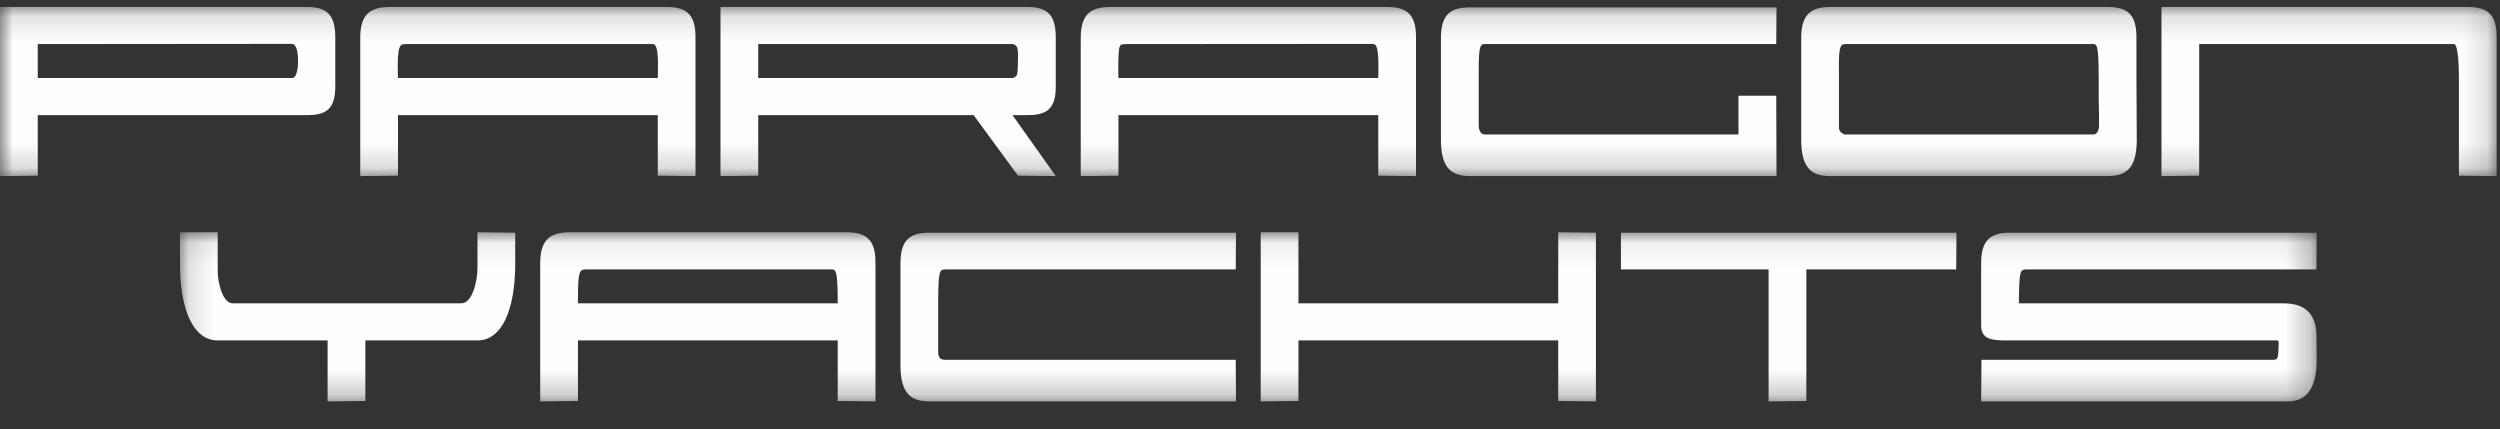 <?xml version="1.0" encoding="UTF-8"?>
<svg width="99px" height="17px" viewBox="0 0 99 17" version="1.1" xmlns="http://www.w3.org/2000/svg" xmlns:xlink="http://www.w3.org/1999/xlink">
    <rect x="0" y="0" width="99" height="17" fill="#333333" stroke="none"/>
    <title>Group 9</title>
    <defs>
        <polygon id="path-1" points="0 0.132 98.867 0.132 98.867 6.829 0 6.829"></polygon>
        <polygon id="path-3" points="0.137 0.079 84.75 0.079 84.75 6.777 0.137 6.777"></polygon>
    </defs>
    <g id="Web" stroke="none" stroke-width="1" fill="none" fill-rule="evenodd">
        <g id="Alternative-Homepage" transform="translate(-1103, -796)">
            <g id="Group-17" transform="translate(397, 774.971)">
                <g id="Group-9" transform="translate(706, 21.029)">
                    <polygon id="Fill-1" fill="#FEFEFE" points="13.227 14.636 13.275 14.617 13.259 14.477"></polygon>
                    <g id="Group-8" transform="translate(0, 0.143)">
                        <g id="Group-4">
                            <mask id="mask-2" fill="white">
                                <use xlink:href="#path-1"></use>
                            </mask>
                            <g id="Clip-3"></g>
                            <path d="M12.177,0.131 L-7.55725196e-05,0.131 L-7.55725196e-05,6.829 L1.495,6.813 L1.495,4.415 L12.177,4.415 C12.909,4.415 13.277,4.17 13.277,3.296 L13.277,1.347 C13.283,0.419 12.917,0.143 12.177,0.131 L12.177,0.131 Z M11.802,2.329 C11.802,2.415 11.785,2.922 11.583,2.945 L1.495,2.945 L1.495,1.603 L11.58,1.594 L11.634,1.615 L11.684,1.665 C11.815,1.836 11.802,2.244 11.802,2.329 L11.802,2.329 Z M26.422,0.131 L15.42,0.131 C14.651,0.143 14.266,0.425 14.266,1.363 L14.266,6.829 L15.76,6.813 L15.76,4.415 L26.048,4.415 L26.048,6.813 L27.542,6.829 L27.542,1.347 C27.549,0.419 27.175,0.143 26.422,0.131 L26.422,0.131 Z M26.048,2.945 L15.76,2.945 L15.754,2.796 C15.722,1.562 15.873,1.615 16.045,1.603 L25.849,1.603 C26.12,1.583 26.048,2.604 26.048,2.945 L26.048,2.945 Z M40.708,0.131 L28.531,0.131 L28.531,6.829 L30.026,6.813 L30.026,4.415 L38.555,4.415 L40.313,6.813 L41.808,6.829 L40.094,4.415 L40.708,4.415 C41.441,4.415 41.808,4.17 41.808,3.296 L41.808,1.347 C41.815,0.419 41.448,0.143 40.708,0.131 L40.708,0.131 Z M40.115,2.945 L30.026,2.945 L30.026,1.603 L40.115,1.603 C40.272,1.667 40.321,1.688 40.313,2.178 C40.304,2.849 40.293,2.88 40.115,2.945 L40.115,2.945 Z M54.951,0.131 L43.951,0.131 C43.182,0.143 42.797,0.425 42.797,1.363 L42.797,6.829 L44.291,6.813 L44.291,4.415 L54.579,4.415 L54.579,6.813 L56.074,6.829 L56.074,1.347 C56.08,0.419 55.707,0.143 54.951,0.131 L54.951,0.131 Z M54.579,2.945 L44.291,2.945 L44.284,2.786 C44.284,1.458 44.327,1.646 44.577,1.603 L54.294,1.596 L54.4,1.603 C54.639,1.615 54.579,2.604 54.579,2.945 L54.579,2.945 Z M58.843,1.603 L70.339,1.603 L70.35,0.149 L58.205,0.149 C57.444,0.149 57.061,0.425 57.061,1.363 L57.061,5.391 C57.061,6.477 57.444,6.829 58.205,6.829 L70.35,6.829 L70.339,3.649 L68.843,3.649 L68.843,5.183 L58.777,5.183 L58.662,5.139 L58.608,5.055 L58.576,4.982 L58.557,4.863 L58.557,2.69 C58.554,1.604 58.63,1.594 58.843,1.603 L58.843,1.603 Z M84.603,1.347 C84.61,0.419 84.238,0.143 83.483,0.131 L72.47,0.131 C71.708,0.143 71.328,0.425 71.328,1.363 L71.328,5.391 C71.328,6.477 71.708,6.829 72.47,6.829 L83.472,6.829 C84.234,6.829 84.616,6.477 84.616,5.391 L84.603,2.945 L84.603,1.347 Z M83.121,4.863 L83.104,4.981 L83.067,5.074 L82.997,5.156 L82.901,5.183 L73.043,5.183 L72.926,5.119 L72.855,5.043 L72.824,4.951 L72.822,4.863 L72.822,2.69 C72.803,1.646 72.889,1.594 73.109,1.603 L82.868,1.603 C83.04,1.594 83.104,1.615 83.108,2.945 L83.108,3.712 L83.121,4.415 L83.121,4.863 Z M97.747,0.131 L85.594,0.131 L85.594,6.829 L87.088,6.813 L87.088,1.603 L97.177,1.603 C97.353,1.594 97.373,2.604 97.373,2.945 L97.373,6.813 L98.867,6.829 L98.867,1.347 C98.875,0.419 98.503,0.143 97.747,0.131 L97.747,0.131 Z" id="Fill-2" fill="#FEFEFE" mask="url(#mask-2)"></path>
                        </g>
                        <g id="Group-7" transform="translate(6.99, 8.975)">
                            <mask id="mask-4" fill="white">
                                <use xlink:href="#path-3"></use>
                            </mask>
                            <g id="Clip-6"></g>
                            <path d="M11.918,1.487 C11.918,2.041 11.706,2.894 11.28,2.894 L2.225,2.894 C1.829,2.894 1.631,2.084 1.631,1.614 L1.631,0.079 L0.137,0.079 L0.137,1.311 C0.137,3.091 0.635,4.363 1.631,4.363 L2.356,4.363 L5.983,4.363 L5.983,5.818 L5.983,6.777 L7.478,6.761 L7.478,4.363 L11.193,4.363 L11.918,4.363 C12.915,4.363 13.413,3.091 13.413,1.311 L13.413,0.097 L11.918,0.079 L11.918,1.487 Z M26.556,0.079 L15.556,0.079 C14.787,0.091 14.402,0.373 14.402,1.311 L14.402,5.339 L14.402,6.777 L15.897,6.761 L15.897,4.363 L16.622,4.363 L26.184,4.363 L26.184,6.761 L27.679,6.777 L27.679,5.946 L27.679,2.894 L27.679,1.296 C27.685,0.368 27.311,0.091 26.556,0.079 L26.556,0.079 Z M15.897,2.894 L15.897,2.638 C15.896,1.563 15.992,1.573 16.181,1.551 L25.926,1.551 L25.985,1.551 C26.11,1.594 26.184,1.599 26.184,2.894 L15.897,2.894 Z M30.447,1.551 L41.945,1.551 L41.955,0.097 L29.811,0.097 C29.049,0.097 28.668,0.373 28.668,1.311 L28.668,5.339 C28.668,6.425 29.049,6.777 29.811,6.777 L41.955,6.777 L41.945,5.131 L30.382,5.131 L30.259,5.093 L30.202,5.02 L30.165,4.917 L30.163,4.811 L30.163,2.638 C30.177,1.605 30.22,1.552 30.447,1.551 L30.447,1.551 Z M54.716,2.894 L44.428,2.894 L44.428,0.079 L42.934,0.079 L42.934,1.311 L42.934,5.339 L42.934,6.777 L44.428,6.761 L44.428,4.363 L45.154,4.363 L47.77,4.363 L53.989,4.363 L54.716,4.363 L54.716,6.761 L56.208,6.777 L56.208,5.339 L56.208,1.311 L56.208,0.097 L54.716,0.079 L54.716,2.894 Z M57.199,0.097 L57.199,1.551 L63.046,1.551 L63.046,5.818 L63.046,6.777 L64.541,6.761 L64.541,4.491 L64.541,1.551 L70.476,1.551 L70.486,0.097 L58.343,0.097 L57.199,0.097 Z M83.444,2.894 L72.959,2.894 L72.959,2.638 C72.977,1.584 73.02,1.563 73.245,1.551 L84.742,1.551 L84.75,0.097 L72.607,0.097 C71.845,0.097 71.463,0.373 71.463,1.311 L71.463,3.756 C71.463,4.29 71.808,4.363 72.496,4.363 L73.685,4.363 L83.174,4.363 L83.223,4.376 L83.249,4.439 C83.225,5.131 83.213,5.108 83.049,5.131 L71.476,5.131 L71.463,6.777 L83.609,6.777 C84.371,6.777 84.75,6.228 84.75,5.131 L84.742,4.203 C84.742,3.33 84.309,2.894 83.444,2.894 L83.444,2.894 Z" id="Fill-5" fill="#FEFEFE" mask="url(#mask-4)"></path>
                        </g>
                    </g>
                </g>
            </g>
        </g>
    </g>
</svg>